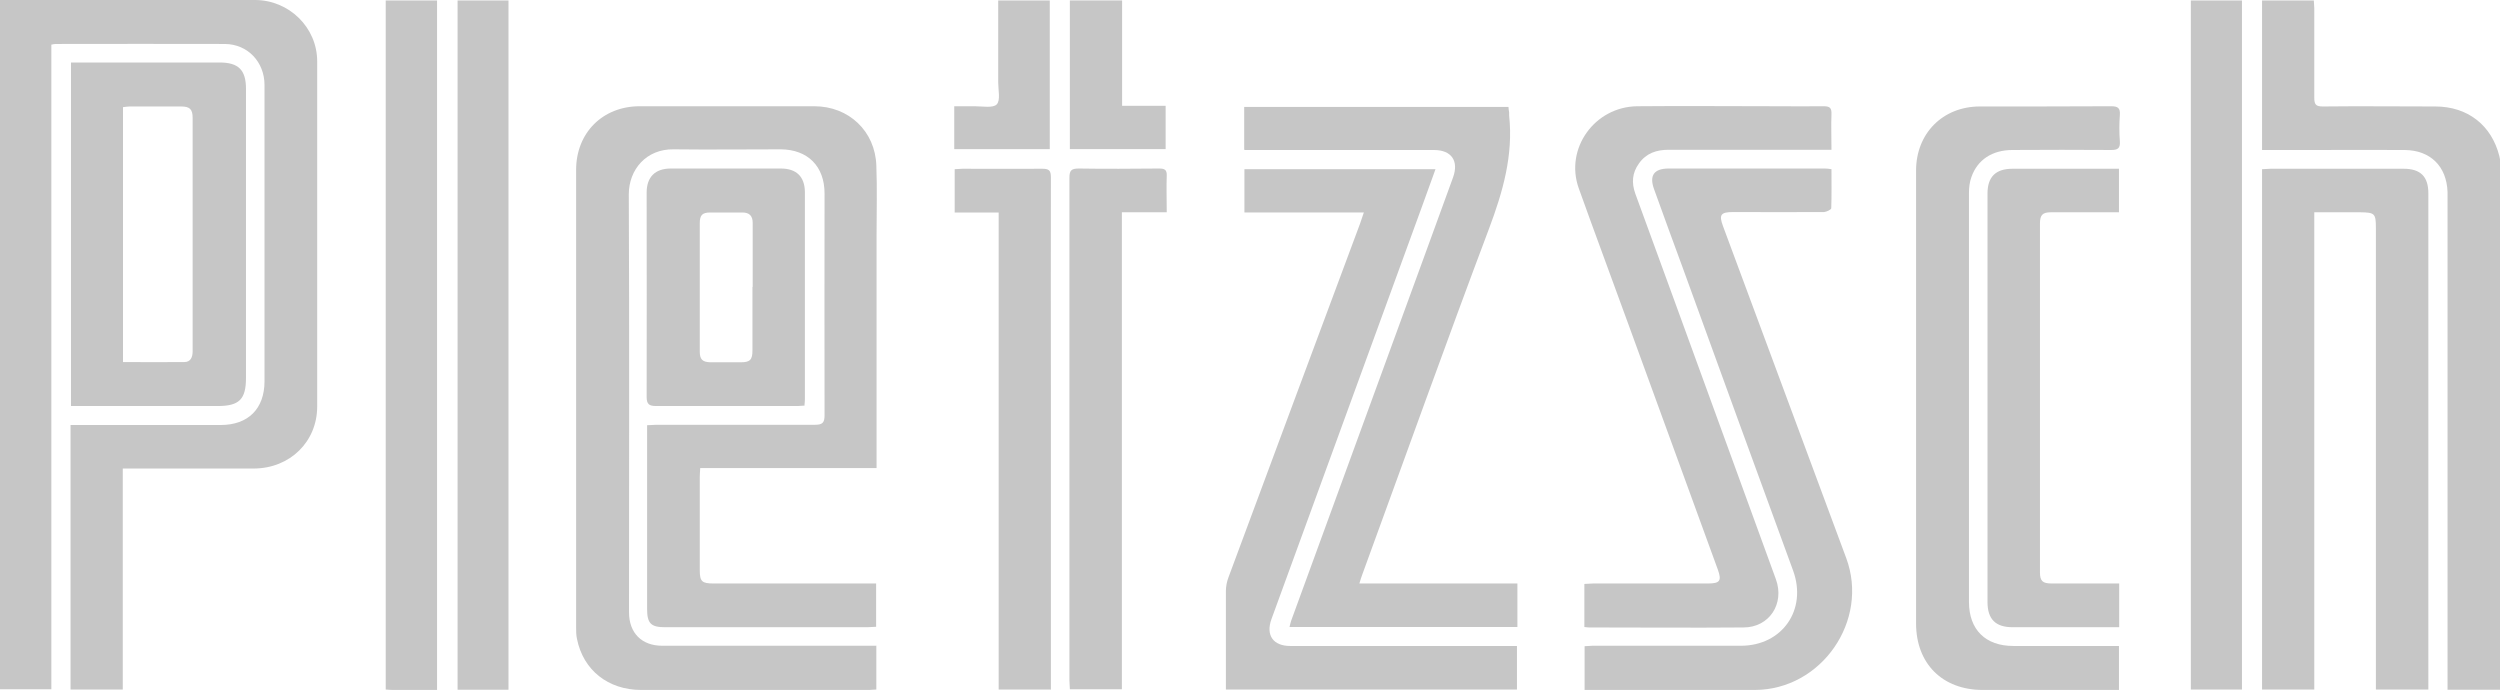 <?xml version="1.0" encoding="UTF-8"?>
<svg xmlns="http://www.w3.org/2000/svg" id="Ebene_1" data-name="Ebene 1" viewBox="0 0 112 30.91">
  <defs>
    <style>
      .cls-1 {
        fill: #c6c6c6;
        stroke-width: 0px;
      }
    </style>
  </defs>
  <path class="cls-1" d="M39.26,28.94v1.95c-.11,0-.21.02-.31.02-3.41,0-6.81,0-10.22,0-1.49,0-2.6-.89-2.88-2.28-.04-.18-.04-.36-.04-.55,0-6.82,0-13.64,0-20.47,0-1.66,1.19-2.85,2.85-2.85,2.61,0,5.21,0,7.82,0,1.55,0,2.73,1.12,2.78,2.66.04,1.04.01,2.08.01,3.12,0,3.33,0,6.65,0,9.98v.45h-7.9c-.01.16-.02.28-.02.4,0,1.39,0,2.79,0,4.18,0,.5.1.59.61.59,2.29,0,4.57,0,6.86,0,.14,0,.27,0,.43,0v1.94c-.14,0-.27.02-.4.02-3.02,0-6.03,0-9.05,0-.64,0-.81-.17-.81-.82,0-2.61,0-5.21,0-7.82v-.41c.16,0,.29-.02.43-.02,2.37,0,4.73,0,7.1,0,.33,0,.42-.1.42-.42-.01-3.31,0-6.63,0-9.94,0-1.22-.75-1.97-1.96-1.98-1.6,0-3.2.02-4.8,0-1.22-.02-2.01.9-2.01,2.02.03,6.24.01,12.48.01,18.72,0,.93.57,1.5,1.49,1.5,3.04,0,6.08,0,9.12,0,.15,0,.29,0,.48,0Z"></path>
  <path class="cls-1" d="M5.5,20.99v9.9h-2.34v-11.85c.14,0,.27,0,.39,0,2.11,0,4.23,0,6.34,0,1.23,0,1.96-.73,1.96-1.96,0-4.42,0-8.84,0-13.27,0-1.03-.75-1.83-1.77-1.84-2.53-.01-5.05,0-7.58,0-.05,0-.11.01-.2.03v28.88H0V0C.11,0,.23,0,.35,0c3.69,0,7.38,0,11.07,0,1.53,0,2.79,1.23,2.79,2.75,0,5.15,0,10.31,0,15.46,0,1.58-1.22,2.77-2.83,2.78-1.78,0-3.57,0-5.35,0-.16,0-.32,0-.53,0Z"></path>
  <path class="cls-1" d="M103.68,9.51v21.38h-2.34V7.58c.13,0,.25-.02.38-.02,1.99,0,3.98,0,5.96,0,.76,0,1.11.35,1.11,1.1,0,7.29,0,14.58,0,21.87,0,.11,0,.22,0,.36h-2.35c0-.14,0-.26,0-.38,0-6.76,0-13.53,0-20.29,0-.66-.05-.7-.7-.71-.67,0-1.35,0-2.07,0Z"></path>
  <path class="cls-1" d="M54.92,30.89v-.37c0-1.35,0-2.7,0-4.04,0-.2.04-.41.11-.6,1.96-5.29,3.93-10.57,5.9-15.86.05-.15.1-.3.17-.5h-5.35v-1.94h8.56c-.21.57-.4,1.12-.6,1.66-2.25,6.17-4.5,12.33-6.75,18.5-.26.72.08,1.2.84,1.2,3.24,0,6.49,0,9.73,0,.13,0,.27,0,.43,0v1.95h-13.05Z"></path>
  <path class="cls-1" d="M55.74,6.7v-1.91h11.84c0,.08.02.17.03.25,0,.05,0,.09,0,.14.19,1.77-.28,3.41-.9,5.06-1.94,5.15-3.79,10.33-5.68,15.5-.04.11-.08.23-.13.4h7.08v1.95h-10.21c.03-.1.04-.19.07-.27,1.99-5.45,3.98-10.9,5.97-16.34.43-1.18.86-2.36,1.29-3.54.26-.73-.07-1.22-.86-1.22-2.27,0-4.55,0-6.82,0-.55,0-1.09,0-1.66,0Z"></path>
  <path class="cls-1" d="M112,30.9h-2.35c0-.15,0-.3,0-.44,0-7.09,0-14.19,0-21.28,0-.19,0-.39,0-.58-.04-1.15-.77-1.87-1.92-1.88-1.36-.01-2.72,0-4.08,0-.76,0-1.53,0-2.31,0V.02h2.32c0,.12.02.24.02.35,0,1.34,0,2.67,0,4.01,0,.3.07.39.38.39,1.68-.02,3.36,0,5.04,0,1.44,0,2.52.83,2.87,2.22.04.15.05.32.05.48,0,7.71,0,15.42,0,23.13v.31Z"></path>
  <path class="cls-1" d="M94.93,28.94v1.97c-.13,0-.26,0-.38,0-1.91,0-3.82,0-5.72,0-1.81,0-2.99-1.18-2.99-2.98,0-6.76,0-13.53,0-20.29,0-1.66,1.19-2.86,2.84-2.87,1.97,0,3.93,0,5.9-.01.3,0,.41.08.39.38-.03.4-.03.8,0,1.2.02.31-.1.38-.39.38-1.47-.01-2.95-.01-4.42,0-.91,0-1.57.44-1.84,1.21-.08.22-.11.47-.11.7,0,6.11,0,12.23,0,18.34,0,1.24.74,1.97,1.99,1.97,1.45,0,2.9,0,4.35,0h.39Z"></path>
  <path class="cls-1" d="M70.98,28.08v-1.92c.14,0,.27-.02.4-.02,1.71,0,3.43,0,5.14,0,.53,0,.62-.12.44-.62-1.33-3.66-2.67-7.31-4-10.97-.74-2.04-1.5-4.07-2.23-6.11-.64-1.78.71-3.66,2.62-3.68,2.08-.02,4.16,0,6.24,0,.71,0,1.42.01,2.12,0,.28,0,.35.09.34.36-.02.51,0,1.02,0,1.59-.16,0-.29,0-.43,0-2.29,0-4.57,0-6.86,0-.55,0-1.01.15-1.34.62-.3.42-.33.86-.16,1.34.65,1.78,1.3,3.56,1.95,5.34,1.45,3.98,2.9,7.96,4.35,11.94.4,1.1-.3,2.16-1.45,2.16-2.31.02-4.62,0-6.92,0-.06,0-.11-.01-.21-.02Z"></path>
  <path class="cls-1" d="M3.18,2.8c.14,0,.27,0,.39,0,2.09,0,4.18,0,6.27,0,.85,0,1.18.34,1.18,1.18,0,4.32,0,8.63,0,12.95,0,.97-.31,1.26-1.27,1.26-2.04,0-4.09,0-6.13,0-.14,0-.27,0-.44,0V2.8ZM5.52,16.22c.94,0,1.84.01,2.74,0,.28,0,.37-.22.37-.48,0-3.49,0-6.97,0-10.46,0-.39-.13-.51-.52-.51-.77,0-1.53,0-2.3,0-.1,0-.19.02-.3.03v11.42Z"></path>
  <path class="cls-1" d="M82.05,7.58c0,.6.01,1.18-.01,1.75,0,.06-.21.16-.32.17-1.36.01-2.72,0-4.08,0-.55,0-.64.12-.45.63,1.84,4.96,3.68,9.91,5.52,14.87,1.04,2.8-1.1,5.9-4.09,5.91-2.42,0-4.84,0-7.27,0-.11,0-.22,0-.36,0v-1.96c.13,0,.24-.02.35-.02,2.22,0,4.43,0,6.65,0,1.86,0,2.98-1.62,2.34-3.37-1.66-4.52-3.3-9.05-4.95-13.58-.43-1.17-.86-2.34-1.28-3.51-.22-.61,0-.92.66-.92,2.33,0,4.66,0,6.99,0,.09,0,.18.01.3.03Z"></path>
  <path class="cls-1" d="M19.58,30.91c-.66,0-1.32,0-1.98,0-.1,0-.2-.01-.32-.02V.02h2.3v30.89Z"></path>
  <path class="cls-1" d="M22.78,30.9h-2.28V.02h2.28v30.88Z"></path>
  <path class="cls-1" d="M100.44,30.89h-2.29V.02h2.29v30.87Z"></path>
  <path class="cls-1" d="M94.93,7.56v1.95c-.14,0-.26,0-.38,0-.89,0-1.78,0-2.67,0-.37,0-.49.12-.49.5,0,5.21,0,10.42,0,15.63,0,.39.12.5.52.5.88,0,1.76,0,2.64,0,.12,0,.25,0,.39,0v1.96c-.14,0-.26,0-.38,0-1.46,0-2.92,0-4.39,0-.77,0-1.13-.36-1.13-1.13,0-6.1,0-12.2,0-18.3,0-.75.37-1.11,1.12-1.11,1.46,0,2.92,0,4.39,0,.12,0,.25,0,.39,0Z"></path>
  <path class="cls-1" d="M36.06,18.17c-.12,0-.22.02-.32.02-2.11,0-4.23,0-6.34,0-.32,0-.43-.08-.43-.41.01-3.05,0-6.1,0-9.15,0-.7.38-1.08,1.08-1.08,1.64,0,3.29,0,4.93,0,.7,0,1.07.36,1.08,1.05,0,3.09,0,6.19,0,9.28,0,.09-.01.18-.02.28ZM33.72,12.85c0-.96,0-1.92,0-2.87,0-.31-.15-.46-.46-.46-.48,0-.96,0-1.44,0-.36,0-.47.12-.47.48,0,1.92,0,3.83,0,5.75,0,.35.12.47.47.48.46,0,.91,0,1.37,0,.41,0,.52-.11.52-.53,0-.95,0-1.89,0-2.84Z"></path>
  <path class="cls-1" d="M52.25,9.51h-1.99v21.37h-2.33c0-.13-.02-.26-.02-.39,0-7.51,0-15.02,0-22.52,0-.33.08-.42.42-.42,1.2.02,2.4.01,3.6,0,.25,0,.35.06.34.32-.02.52,0,1.05,0,1.64Z"></path>
  <path class="cls-1" d="M47.07,30.89h-2.33V9.52h-1.97v-1.94c.12,0,.24-.02.36-.02,1.19,0,2.38.01,3.56,0,.3,0,.39.07.39.38-.01,3.26,0,6.51,0,9.77,0,4.26,0,8.52,0,12.78,0,.13,0,.25,0,.42Z"></path>
  <path class="cls-1" d="M50.27.02v4.72h1.95v1.94h-4.29V.02h2.34Z"></path>
  <path class="cls-1" d="M47.04,6.68h-4.29v-1.92c.32,0,.62,0,.92,0,.34,0,.81.09.98-.08.18-.18.07-.64.07-.98,0-1.1,0-2.19,0-3.29,0-.12,0-.25,0-.39h2.31v6.66Z"></path>
</svg>
